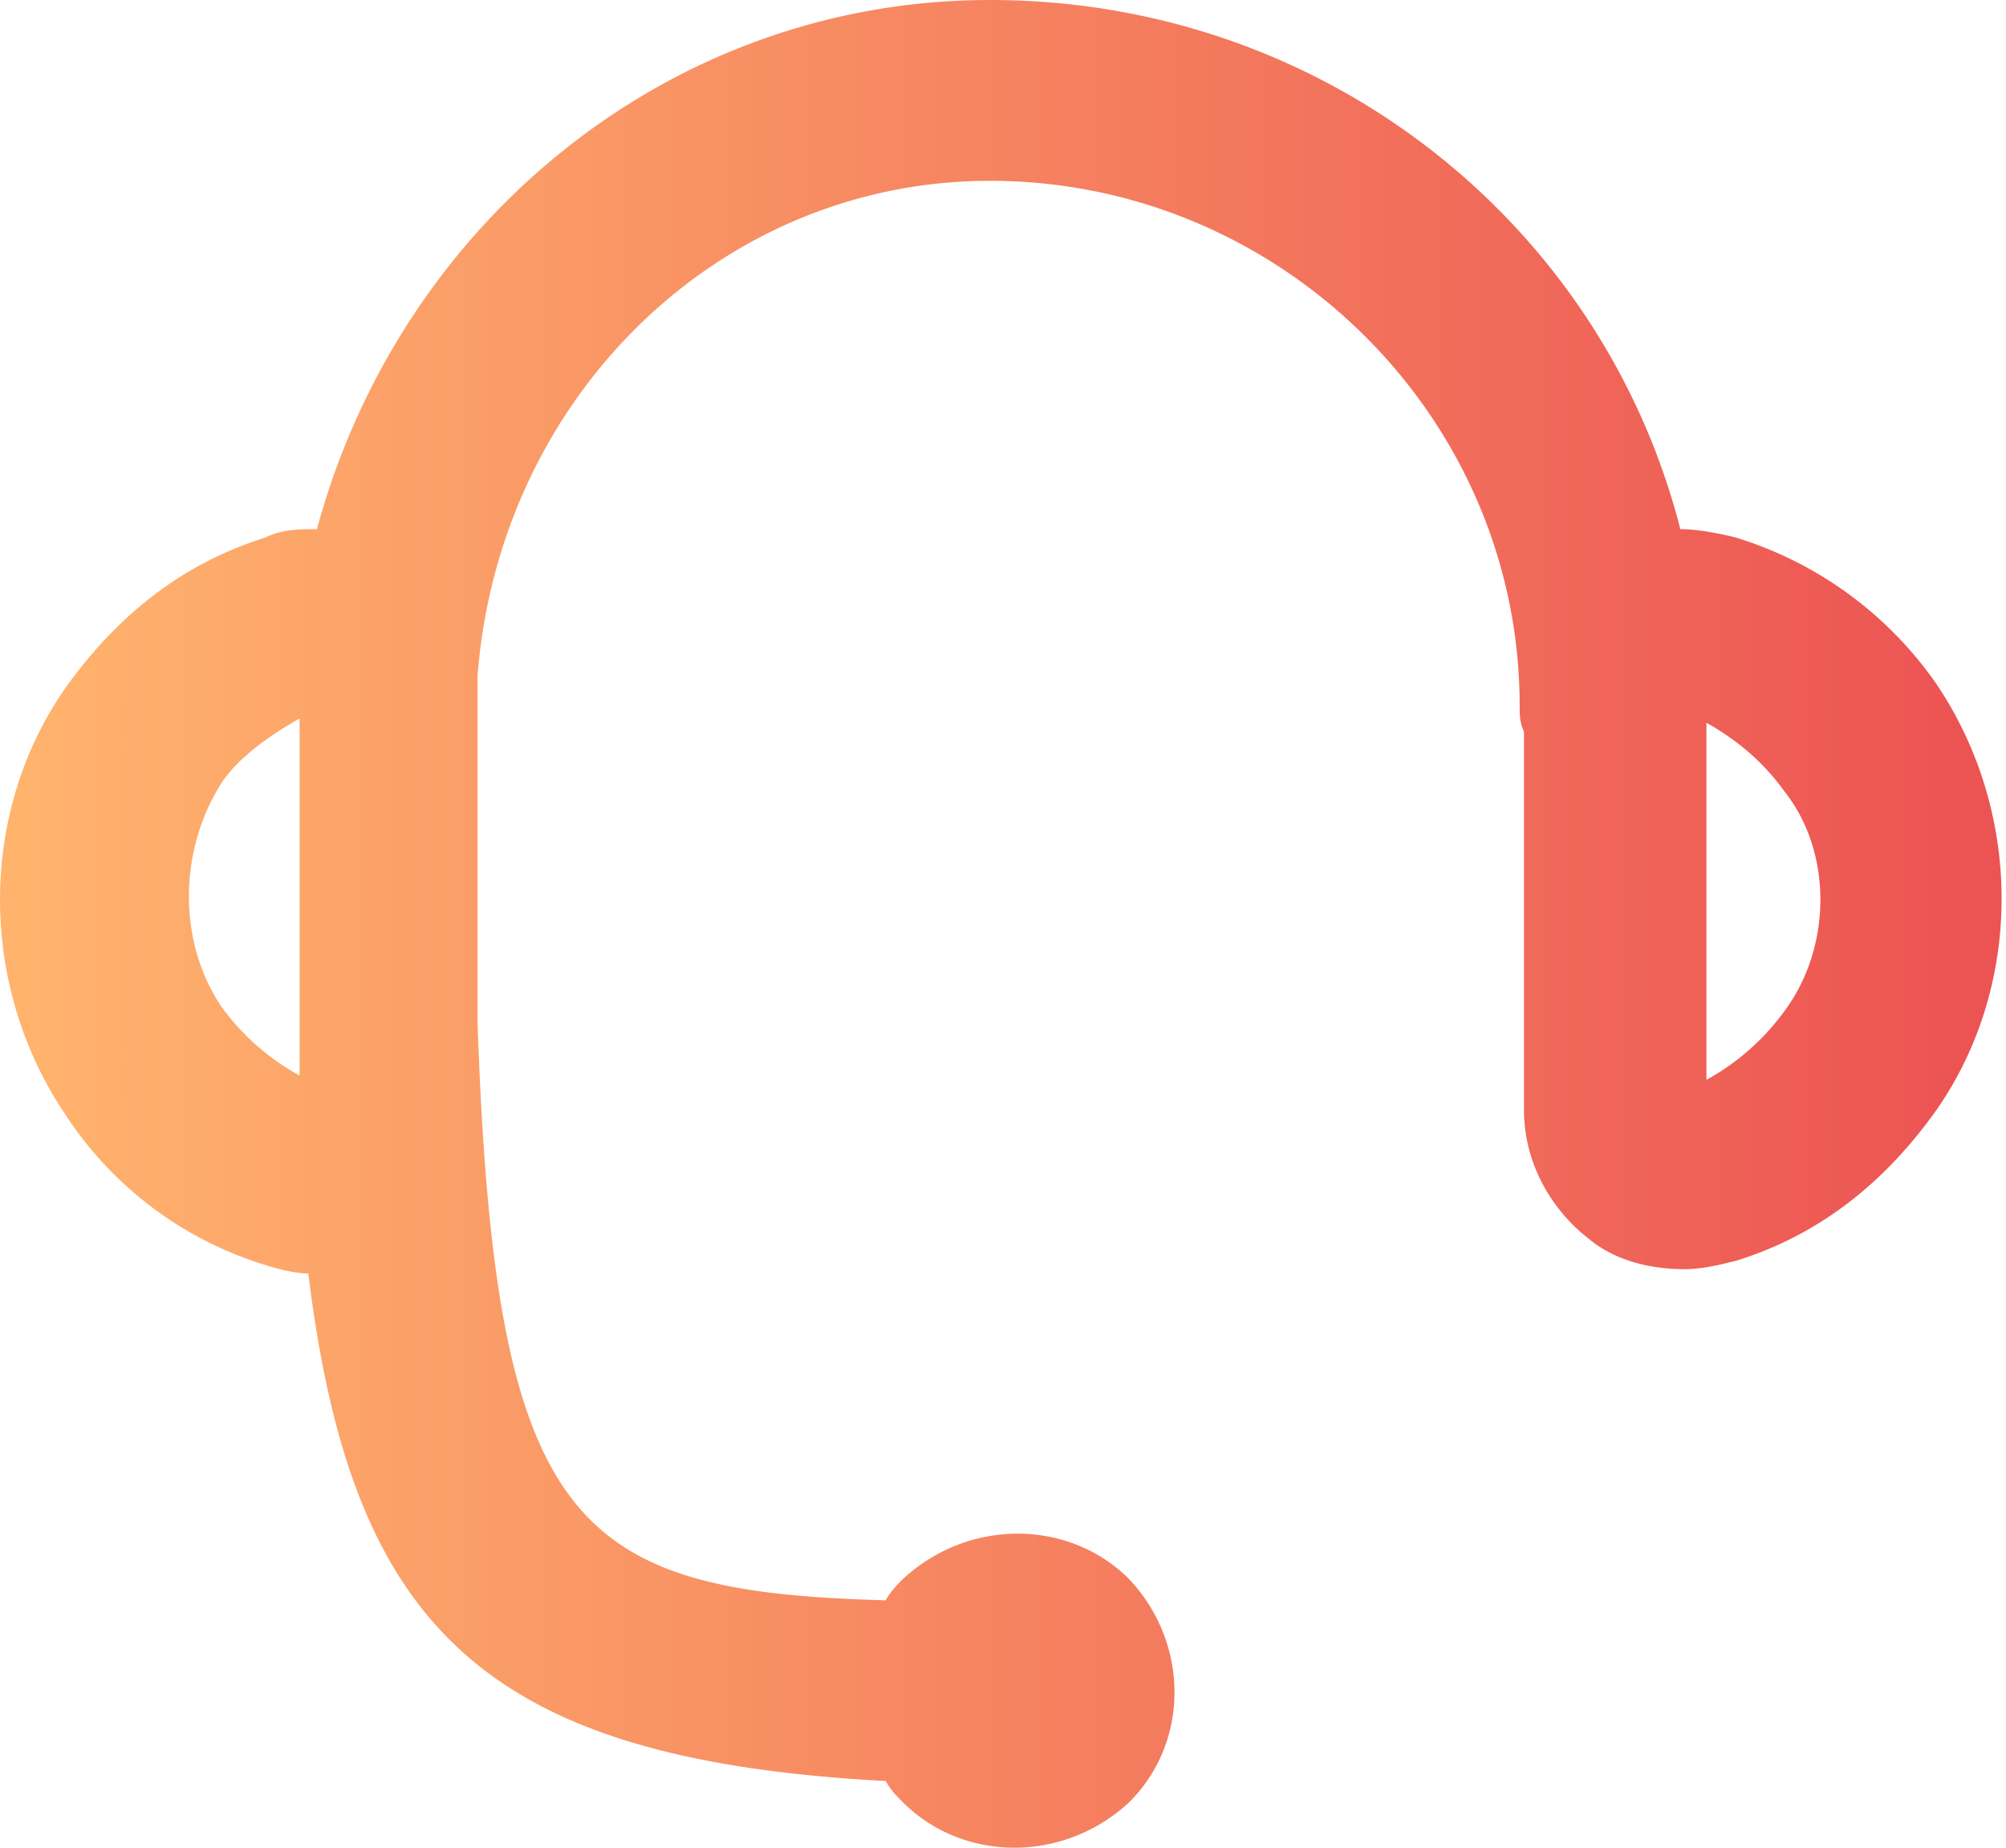 <svg xmlns="http://www.w3.org/2000/svg" width="38" height="35" fill="none" viewBox="0 0 38 35"><path fill="url(#paint0_linear_411_751)" d="M32.9 10.186c-.328-.081-.74-.163-1.069-.163C30.351 4.237 25.086 0 18.753 0 12.667 0 7.567 4.238 6.004 10.023c-.328 0-.658 0-.987.163-1.562.49-2.796 1.467-3.783 2.853-1.645 2.363-1.645 5.623 0 8.067a6.942 6.942 0 0 0 3.783 2.853c.247.081.577.163.823.163.822 6.681 3.29 9.207 10.94 9.615.081.163.246.325.328.407 1.151 1.141 3.043 1.141 4.277 0 1.151-1.14 1.151-3.015 0-4.237-1.151-1.141-3.043-1.141-4.277 0-.082.081-.247.244-.329.407-5.922-.163-7.402-1.385-7.732-10.92V12.795c.412-5.296 4.606-9.37 9.706-9.37 5.51 0 10.034 4.481 10.034 9.94 0 .164 0 .327.082.49v7.171c0 .978.494 1.874 1.234 2.445.493.407 1.151.57 1.81.57.328 0 .657-.08.986-.163 1.563-.488 2.797-1.466 3.784-2.852 1.645-2.363 1.645-5.623 0-8.068a7.193 7.193 0 0 0-3.783-2.77ZM5.675 13.61v6.763a4.48 4.48 0 0 1-1.48-1.303c-.822-1.223-.822-2.934 0-4.238.329-.489.904-.896 1.48-1.222Zm28.13 5.54a4.5 4.5 0 0 1-1.48 1.305V13.69c.576.326 1.07.733 1.48 1.304.905 1.14.905 2.934 0 4.156Z"/><defs><linearGradient id="paint0_linear_411_751" x1=".59" x2="37.492" y1="24" y2="24" gradientUnits="userSpaceOnUse"><stop stop-color="#FFB36D"/><stop offset="1" stop-color="#EC5353"/></linearGradient></defs></svg>